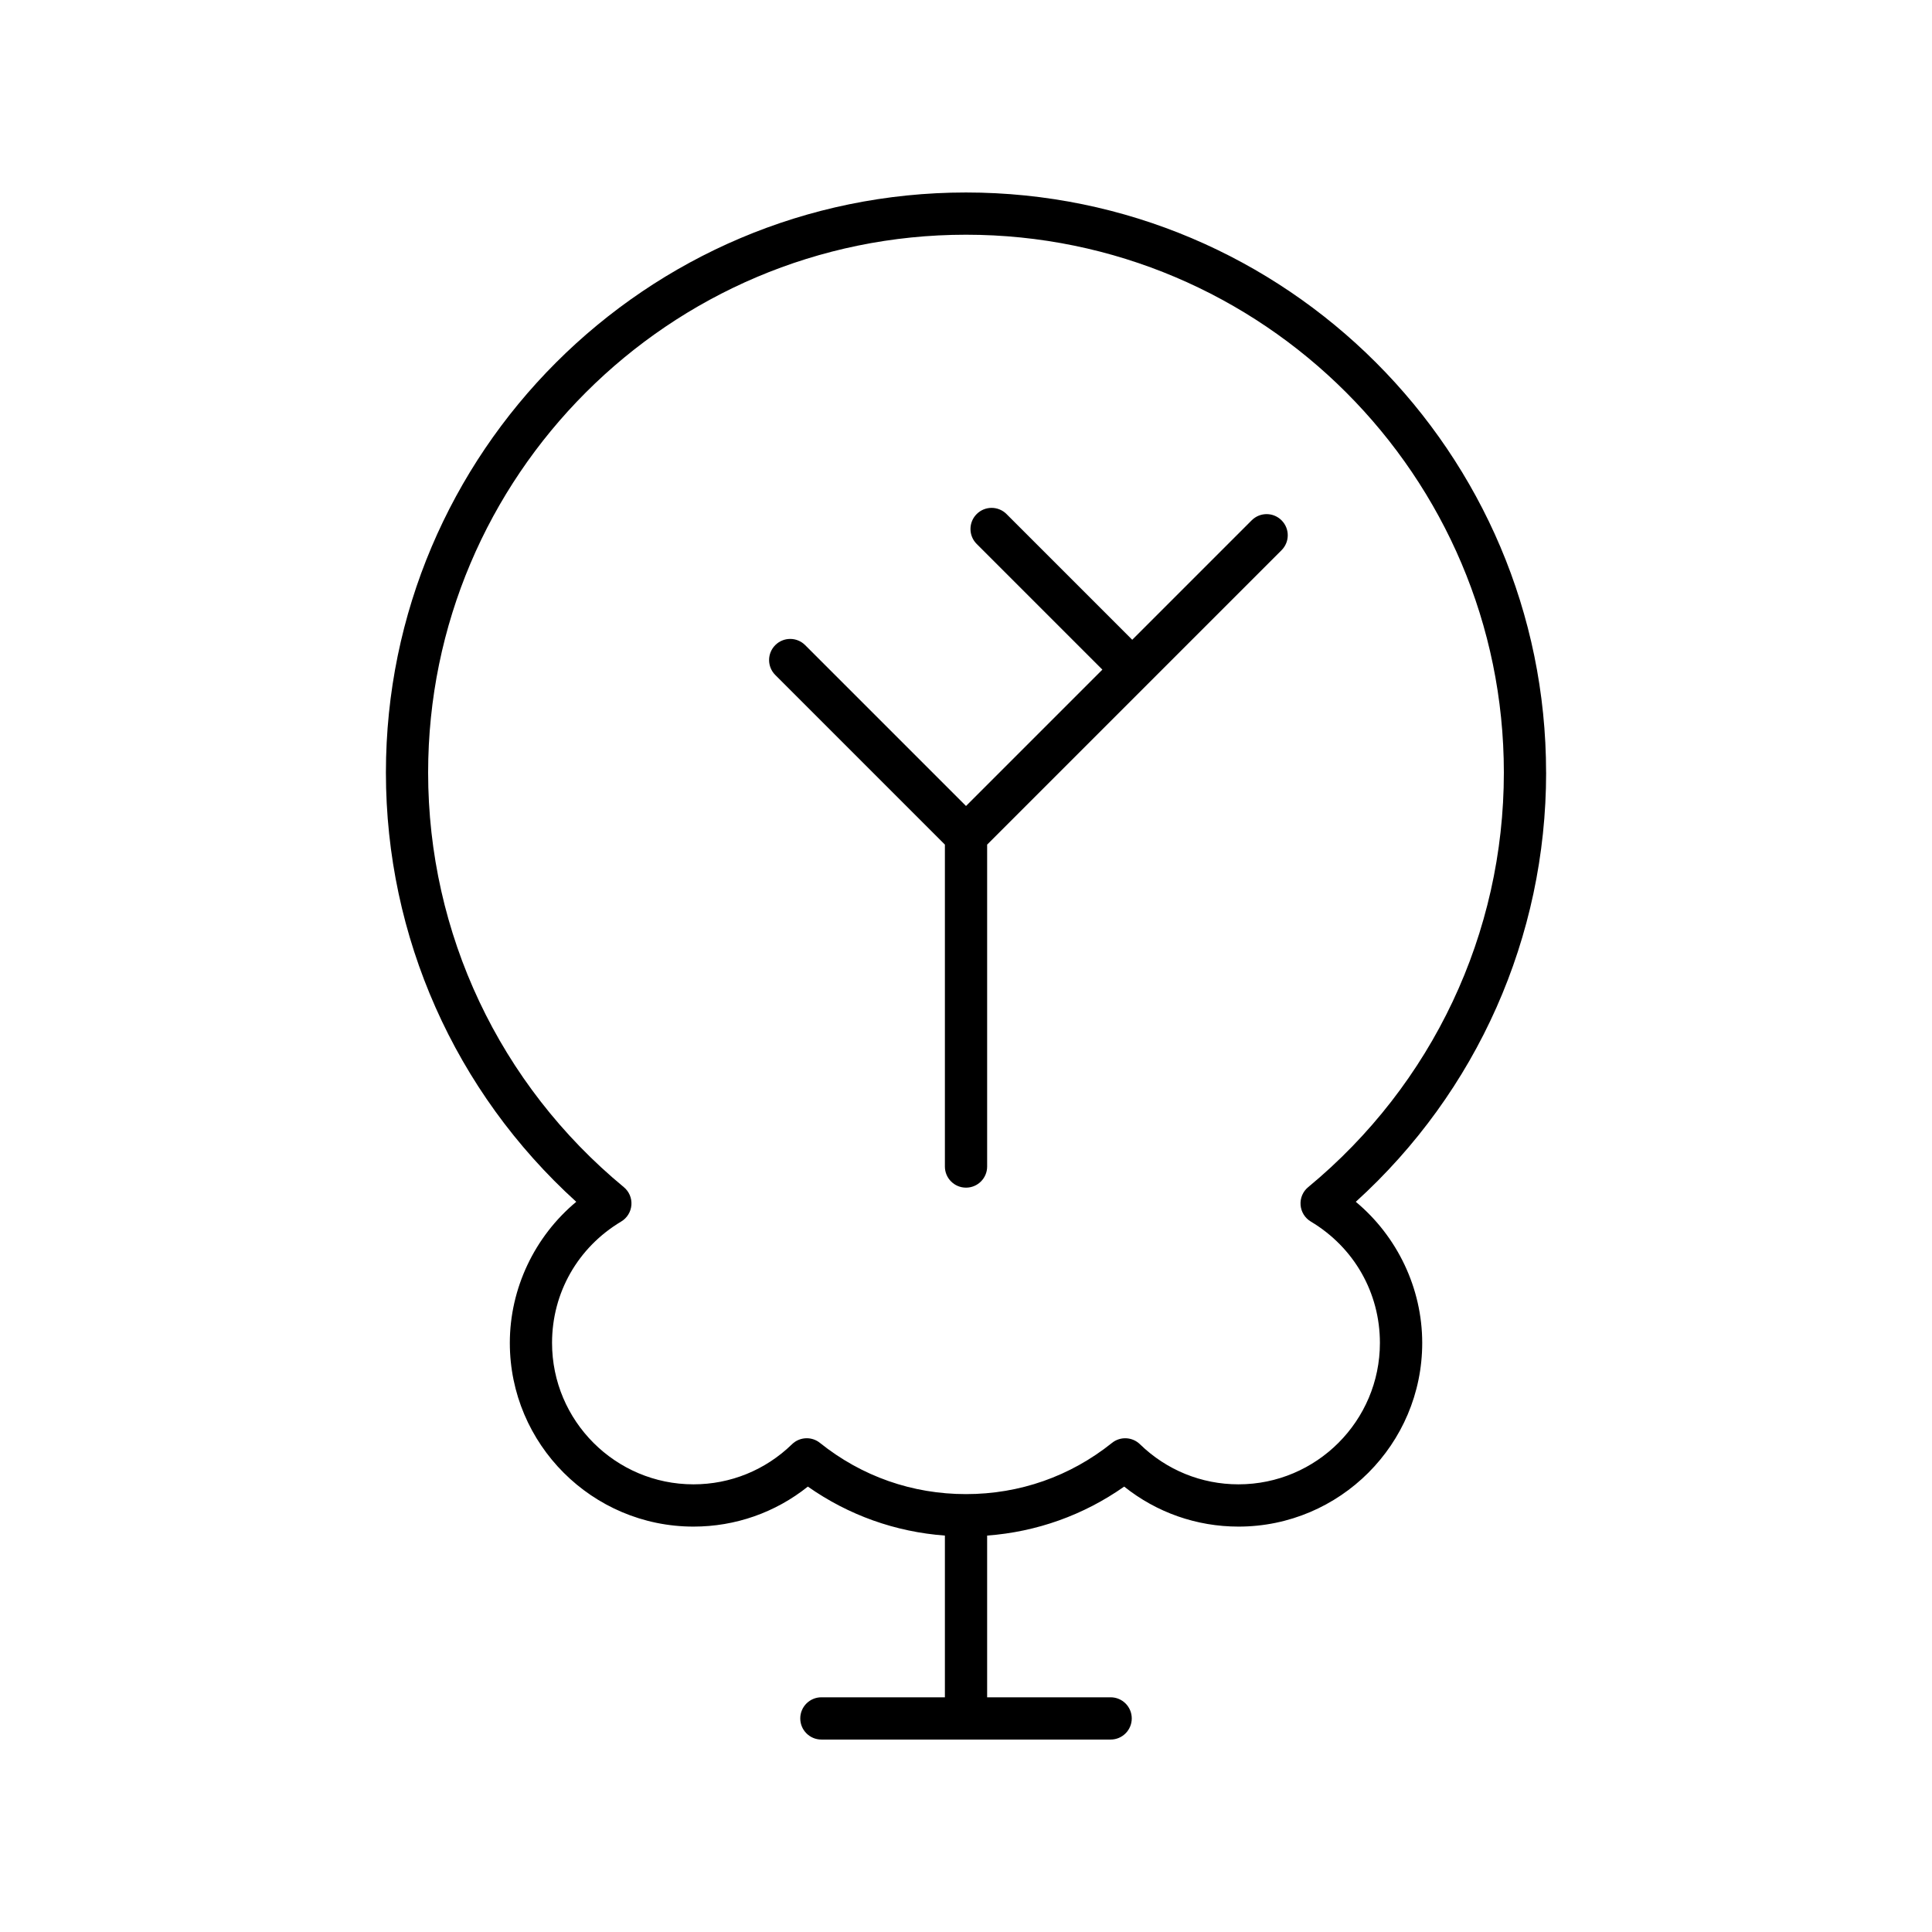 <?xml version="1.0" encoding="UTF-8"?>
<!-- Uploaded to: ICON Repo, www.iconrepo.com, Generator: ICON Repo Mixer Tools -->
<svg fill="#000000" width="800px" height="800px" version="1.1" viewBox="144 144 512 512" xmlns="http://www.w3.org/2000/svg">
 <g>
  <path d="m475.71 281.89-31.656 31.656-33.312-33.312c-2.188-2.188-5.731-2.188-7.914 0-2.188 2.188-2.188 5.731 0 7.914l33.312 33.312-36.137 36.137-42.633-42.633c-2.188-2.188-5.731-2.188-7.914 0-2.188 2.188-2.188 5.731 0 7.914l44.949 44.953v85.312c0 3.094 2.508 5.598 5.598 5.598s5.598-2.504 5.598-5.598v-85.312l42.406-42.406c0.004-0.004 0.004-0.004 0.008-0.004 0.004-0.004 0.004-0.004 0.004-0.008l35.605-35.605c2.188-2.188 2.188-5.731 0-7.914-2.184-2.191-5.727-2.191-7.914-0.004z"/>
  <path d="m553.73 348.74c0-84.773-68.965-153.73-153.73-153.73s-153.73 68.961-153.73 153.73c0 43.527 18.297 84.582 50.441 113.75-11.004 9.168-17.602 22.918-17.602 37.398 0 26.84 21.836 48.676 48.68 48.676 11.109 0 21.703-3.734 30.301-10.602 10.781 7.574 23.172 12 36.316 12.98v42.859h-32.73c-3.09 0-5.598 2.504-5.598 5.598s2.508 5.598 5.598 5.598h76.652c3.09 0 5.598-2.504 5.598-5.598s-2.508-5.598-5.598-5.598h-32.727v-42.859c13.141-0.98 25.535-5.406 36.32-12.98 8.598 6.867 19.188 10.602 30.301 10.602 26.84 0 48.68-21.832 48.68-48.676 0-14.48-6.598-28.23-17.602-37.398 32.141-29.168 50.438-70.223 50.438-113.75zm-62.359 118.98c11.473 6.852 18.32 18.871 18.32 32.164 0 20.664-16.816 37.48-37.48 37.48-9.797 0-19.07-3.773-26.113-10.629-2.019-1.961-5.203-2.121-7.402-0.355-11.086 8.879-24.469 13.574-38.699 13.574-14.234 0-27.613-4.695-38.703-13.574-1.023-0.824-2.262-1.23-3.5-1.23-1.414 0-2.824 0.535-3.902 1.586-7.043 6.856-16.316 10.629-26.113 10.629-20.668 0-37.48-16.816-37.48-37.48 0-13.297 6.852-25.316 18.32-32.164 1.562-0.93 2.57-2.562 2.711-4.379 0.141-1.816-0.613-3.586-2.016-4.738-32.953-27.223-51.855-67.266-51.855-109.86 0-78.594 63.941-142.54 142.54-142.54s142.54 63.945 142.54 142.54c0 42.59-18.902 82.633-51.855 109.86-1.406 1.152-2.156 2.926-2.016 4.738 0.137 1.816 1.148 3.449 2.707 4.379z"/>
 </g>
</svg>